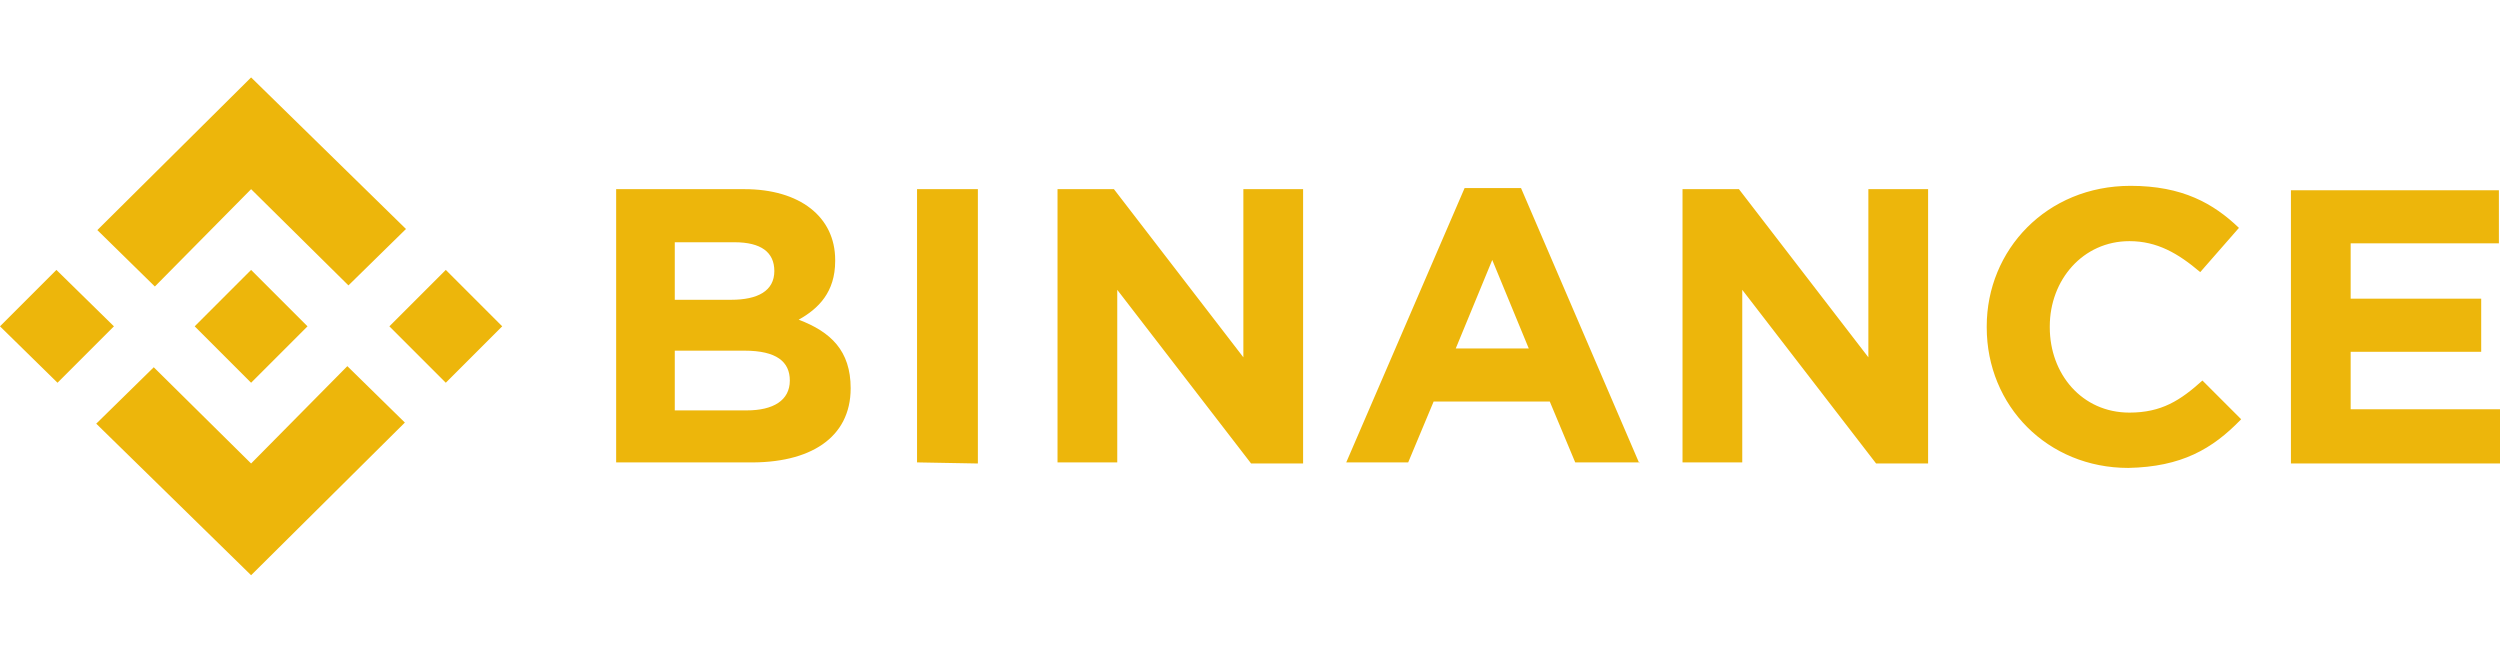 <?xml version="1.0" encoding="utf-8"?>
<!-- Generator: Adobe Illustrator 26.3.1, SVG Export Plug-In . SVG Version: 6.00 Build 0)  -->
<svg version="1.1" id="Слой_1" xmlns="http://www.w3.org/2000/svg" xmlns:xlink="http://www.w3.org/1999/xlink" x="0px" y="0px"
	 viewBox="0 0 226 60" style="enable-background:new 0 0 226 60;" xml:space="preserve">
<style type="text/css">
	.st0{fill:#EDB60B;}
</style>
<path class="st0" d="M10.3,29.5l-5.1,5.1L0,29.5l5.1-5.1L10.3,29.5L10.3,29.5z M22.7,17.1l8.8,8.7l5.2-5.1L22.7,7L8.8,20.8l5.2,5.1
	L22.7,17.1L22.7,17.1z M40.3,24.4l-5.1,5.1l5.1,5.1l5.1-5.1L40.3,24.4z M22.7,41.9l-8.8-8.7l-5.2,5.1L22.7,52l13.9-13.8l-5.2-5.1
	L22.7,41.9L22.7,41.9z M22.7,34.6l5.1-5.1l-5.1-5.1l-5.1,5.1L22.7,34.6L22.7,34.6z M76.9,35.1L76.9,35.1c0-3.4-1.8-5.1-4.7-6.2
	c1.8-1,3.3-2.5,3.3-5.3v-0.1c0-3.9-3.2-6.4-8.2-6.4H55.7v24.7h11.9C73.2,41.9,76.9,39.6,76.9,35.1z M70,24.5c0,1.8-1.5,2.6-3.9,2.6
	H61v-5.2h5.4C68.8,21.9,70,22.8,70,24.5L70,24.5L70,24.5z M71.4,34.4c0,1.8-1.5,2.7-3.9,2.7H61v-5.4h6.3
	C70.2,31.7,71.4,32.7,71.4,34.4L71.4,34.4L71.4,34.4z M88.4,41.9V17.1h-5.5v24.7L88.4,41.9L88.4,41.9z M117.8,41.9V17.1h-5.4v15.2
	l-11.7-15.2h-5.1v24.7h5.4V26.2l12.1,15.7H117.8L117.8,41.9z M148.2,41.9L137.5,17h-5.1l-10.7,24.8h5.6l2.3-5.5h10.5l2.3,5.5H148.2
	L148.2,41.9z M138.2,31.5h-6.6l3.3-8L138.2,31.5L138.2,31.5z M174.3,41.9V17.1h-5.4v15.2l-11.7-15.2h-5.1v24.7h5.4V26.2l12.1,15.7
	H174.3L174.3,41.9z M202.6,37.9l-3.5-3.5c-2,1.8-3.7,2.9-6.6,2.9c-4.3,0-7.2-3.5-7.2-7.7v-0.1c0-4.2,3-7.7,7.2-7.7
	c2.5,0,4.4,1.1,6.4,2.8l3.5-4c-2.3-2.2-5.1-3.8-9.8-3.8c-7.6,0-13,5.8-13,12.7v0.1c0,7.1,5.5,12.7,12.8,12.7
	C197.2,42.2,200,40.6,202.6,37.9z M226,41.9V37h-13.5v-5.2h11.8V27h-11.8v-5h13.4v-4.8h-18.8v24.7L226,41.9L226,41.9z"/>
</svg>

